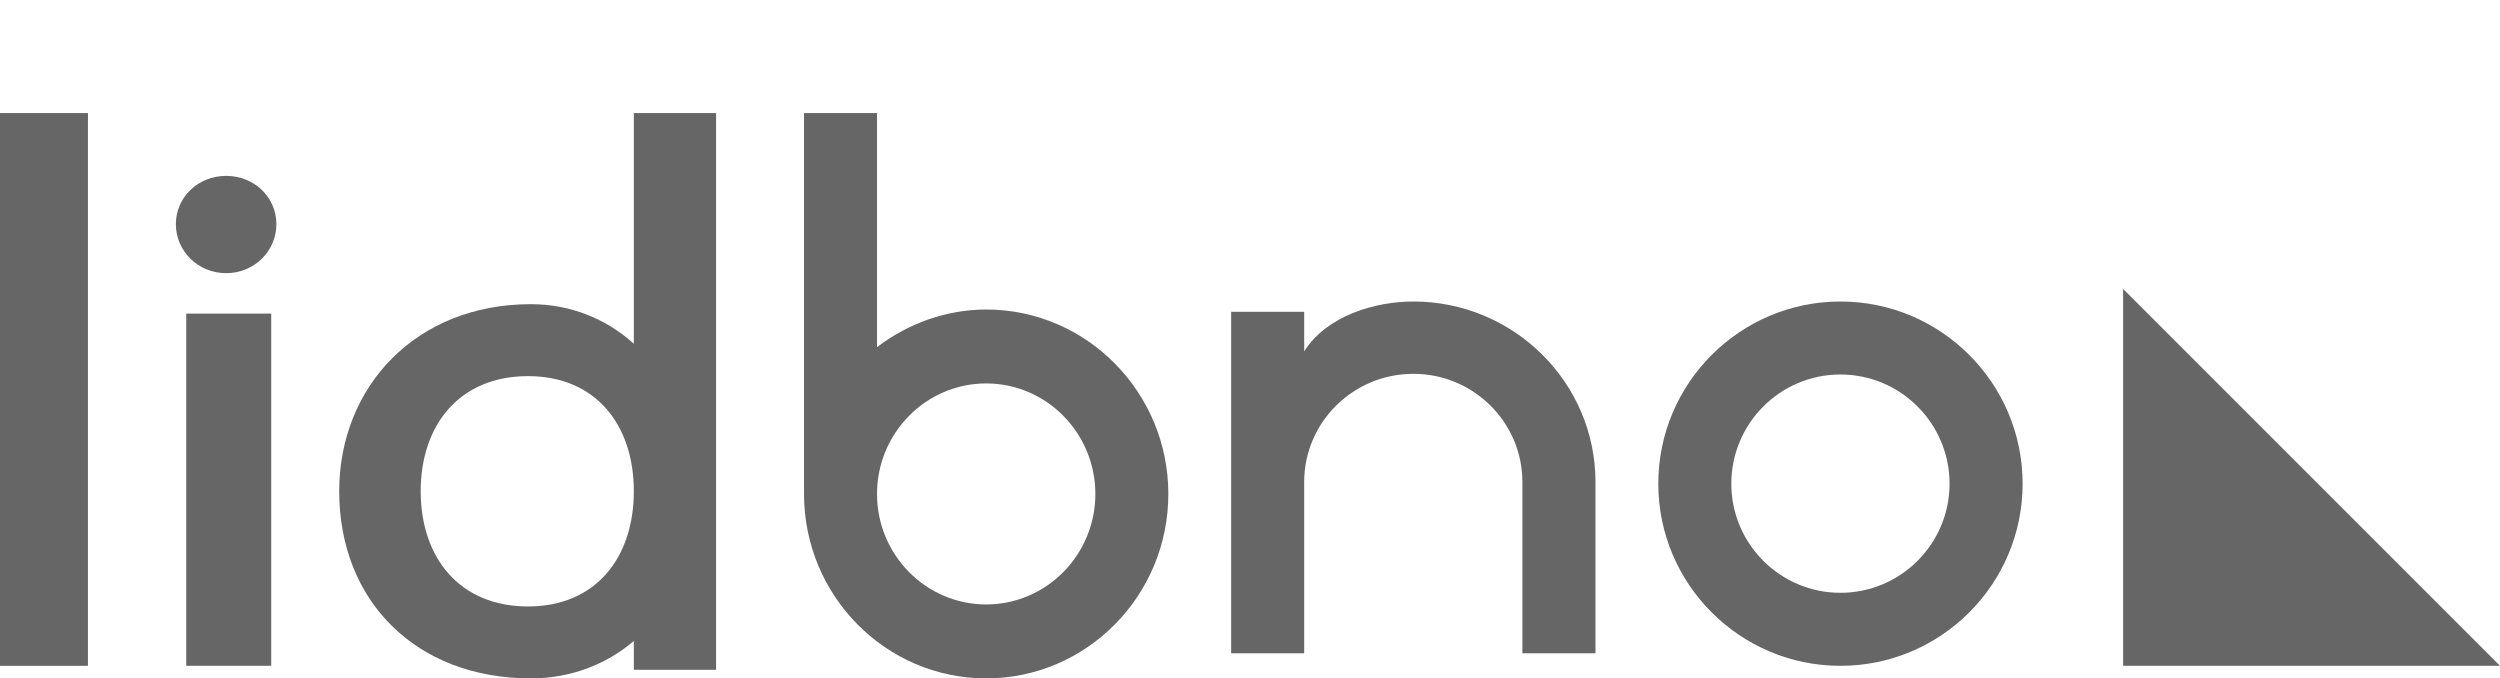 <?xml version="1.0" encoding="UTF-8"?>
<svg width="199px" height="54px" viewBox="0 0 199 54" version="1.1" xmlns="http://www.w3.org/2000/svg" xmlns:xlink="http://www.w3.org/1999/xlink">
    <!-- Generator: Sketch 52.6 (67491) - http://www.bohemiancoding.com/sketch -->
    <title>logo-bno</title>
    <desc>Created with Sketch.</desc>
    <g id="logo-bno" stroke="none" stroke-width="1" fill="none" fill-rule="evenodd">
        <polygon id="Fill-1" fill="#666666" points="0 53 7 53 7 9 0 9"></polygon>
        <path d="M14.824,53 L21.589,53 L21.589,24.965 L14.824,24.965 L14.824,53 Z M18.002,21.744 C15.765,21.744 14,19.991 14,17.845 C14,15.695 15.765,14 18.002,14 C20.237,14 22,15.695 22,17.845 C22,19.991 20.237,21.744 18.002,21.744 L18.002,21.744 Z" id="Fill-2" fill="#666666"></path>
        <path d="M42.029,29.94 C36.564,29.94 33.488,33.834 33.488,39.106 C33.488,44.375 36.564,48.273 42.029,48.273 C47.438,48.273 50.453,44.375 50.453,39.106 C50.453,33.834 47.438,29.94 42.029,29.94 L42.029,29.94 Z M50.453,53.314 L50.453,51.023 C48.234,52.912 45.388,54 42.256,54 C33.09,54 27,47.815 27,39.106 C27,30.801 33.09,24.212 42.256,24.212 C45.388,24.212 48.234,25.359 50.453,27.362 L50.453,9 L57,9 L57,53.314 L50.453,53.314 Z" id="Fill-4" fill="#666666"></path>
        <path d="M78.503,48.114 C73.709,48.114 69.811,44.168 69.811,39.321 C69.811,34.469 73.709,30.521 78.503,30.521 C83.289,30.521 87.191,34.469 87.191,39.321 C87.191,44.168 83.289,48.114 78.503,48.114 M78.503,24.638 C75.357,24.638 72.319,25.723 69.811,27.632 L69.811,9 L64,9 L64,39.321 C64,47.418 70.502,54 78.503,54 C86.494,54 93,47.418 93,39.321 C93,31.223 86.494,24.638 78.503,24.638" id="Fill-5" fill="#666666"></path>
        <path d="M112.501,24 C109.518,24 105.636,25.087 103.813,27.969 L103.813,24.818 L98,24.818 L98,52 L103.813,52 L103.813,38.366 C103.813,33.62 107.708,29.756 112.501,29.756 C117.29,29.756 121.183,33.62 121.183,38.366 L121.183,52 L127,52 L127,38.366 C127,30.443 120.491,24 112.501,24" id="Fill-6" fill="#666666"></path>
        <path d="M146.497,47.187 C141.703,47.187 137.813,43.289 137.813,38.502 C137.813,33.71 141.703,29.81 146.497,29.81 C151.29,29.81 155.185,33.71 155.185,38.502 C155.185,43.289 151.29,47.187 146.497,47.187 M146.497,24 C138.508,24 132,30.503 132,38.502 C132,46.499 138.508,53 146.497,53 C154.501,53 161,46.499 161,38.502 C161,30.503 154.501,24 146.497,24" id="Fill-7" fill="#666666"></path>
        <polygon id="Fill-8" fill="#666666" points="169 23 169 53 199 53"></polygon>
    </g>
</svg>